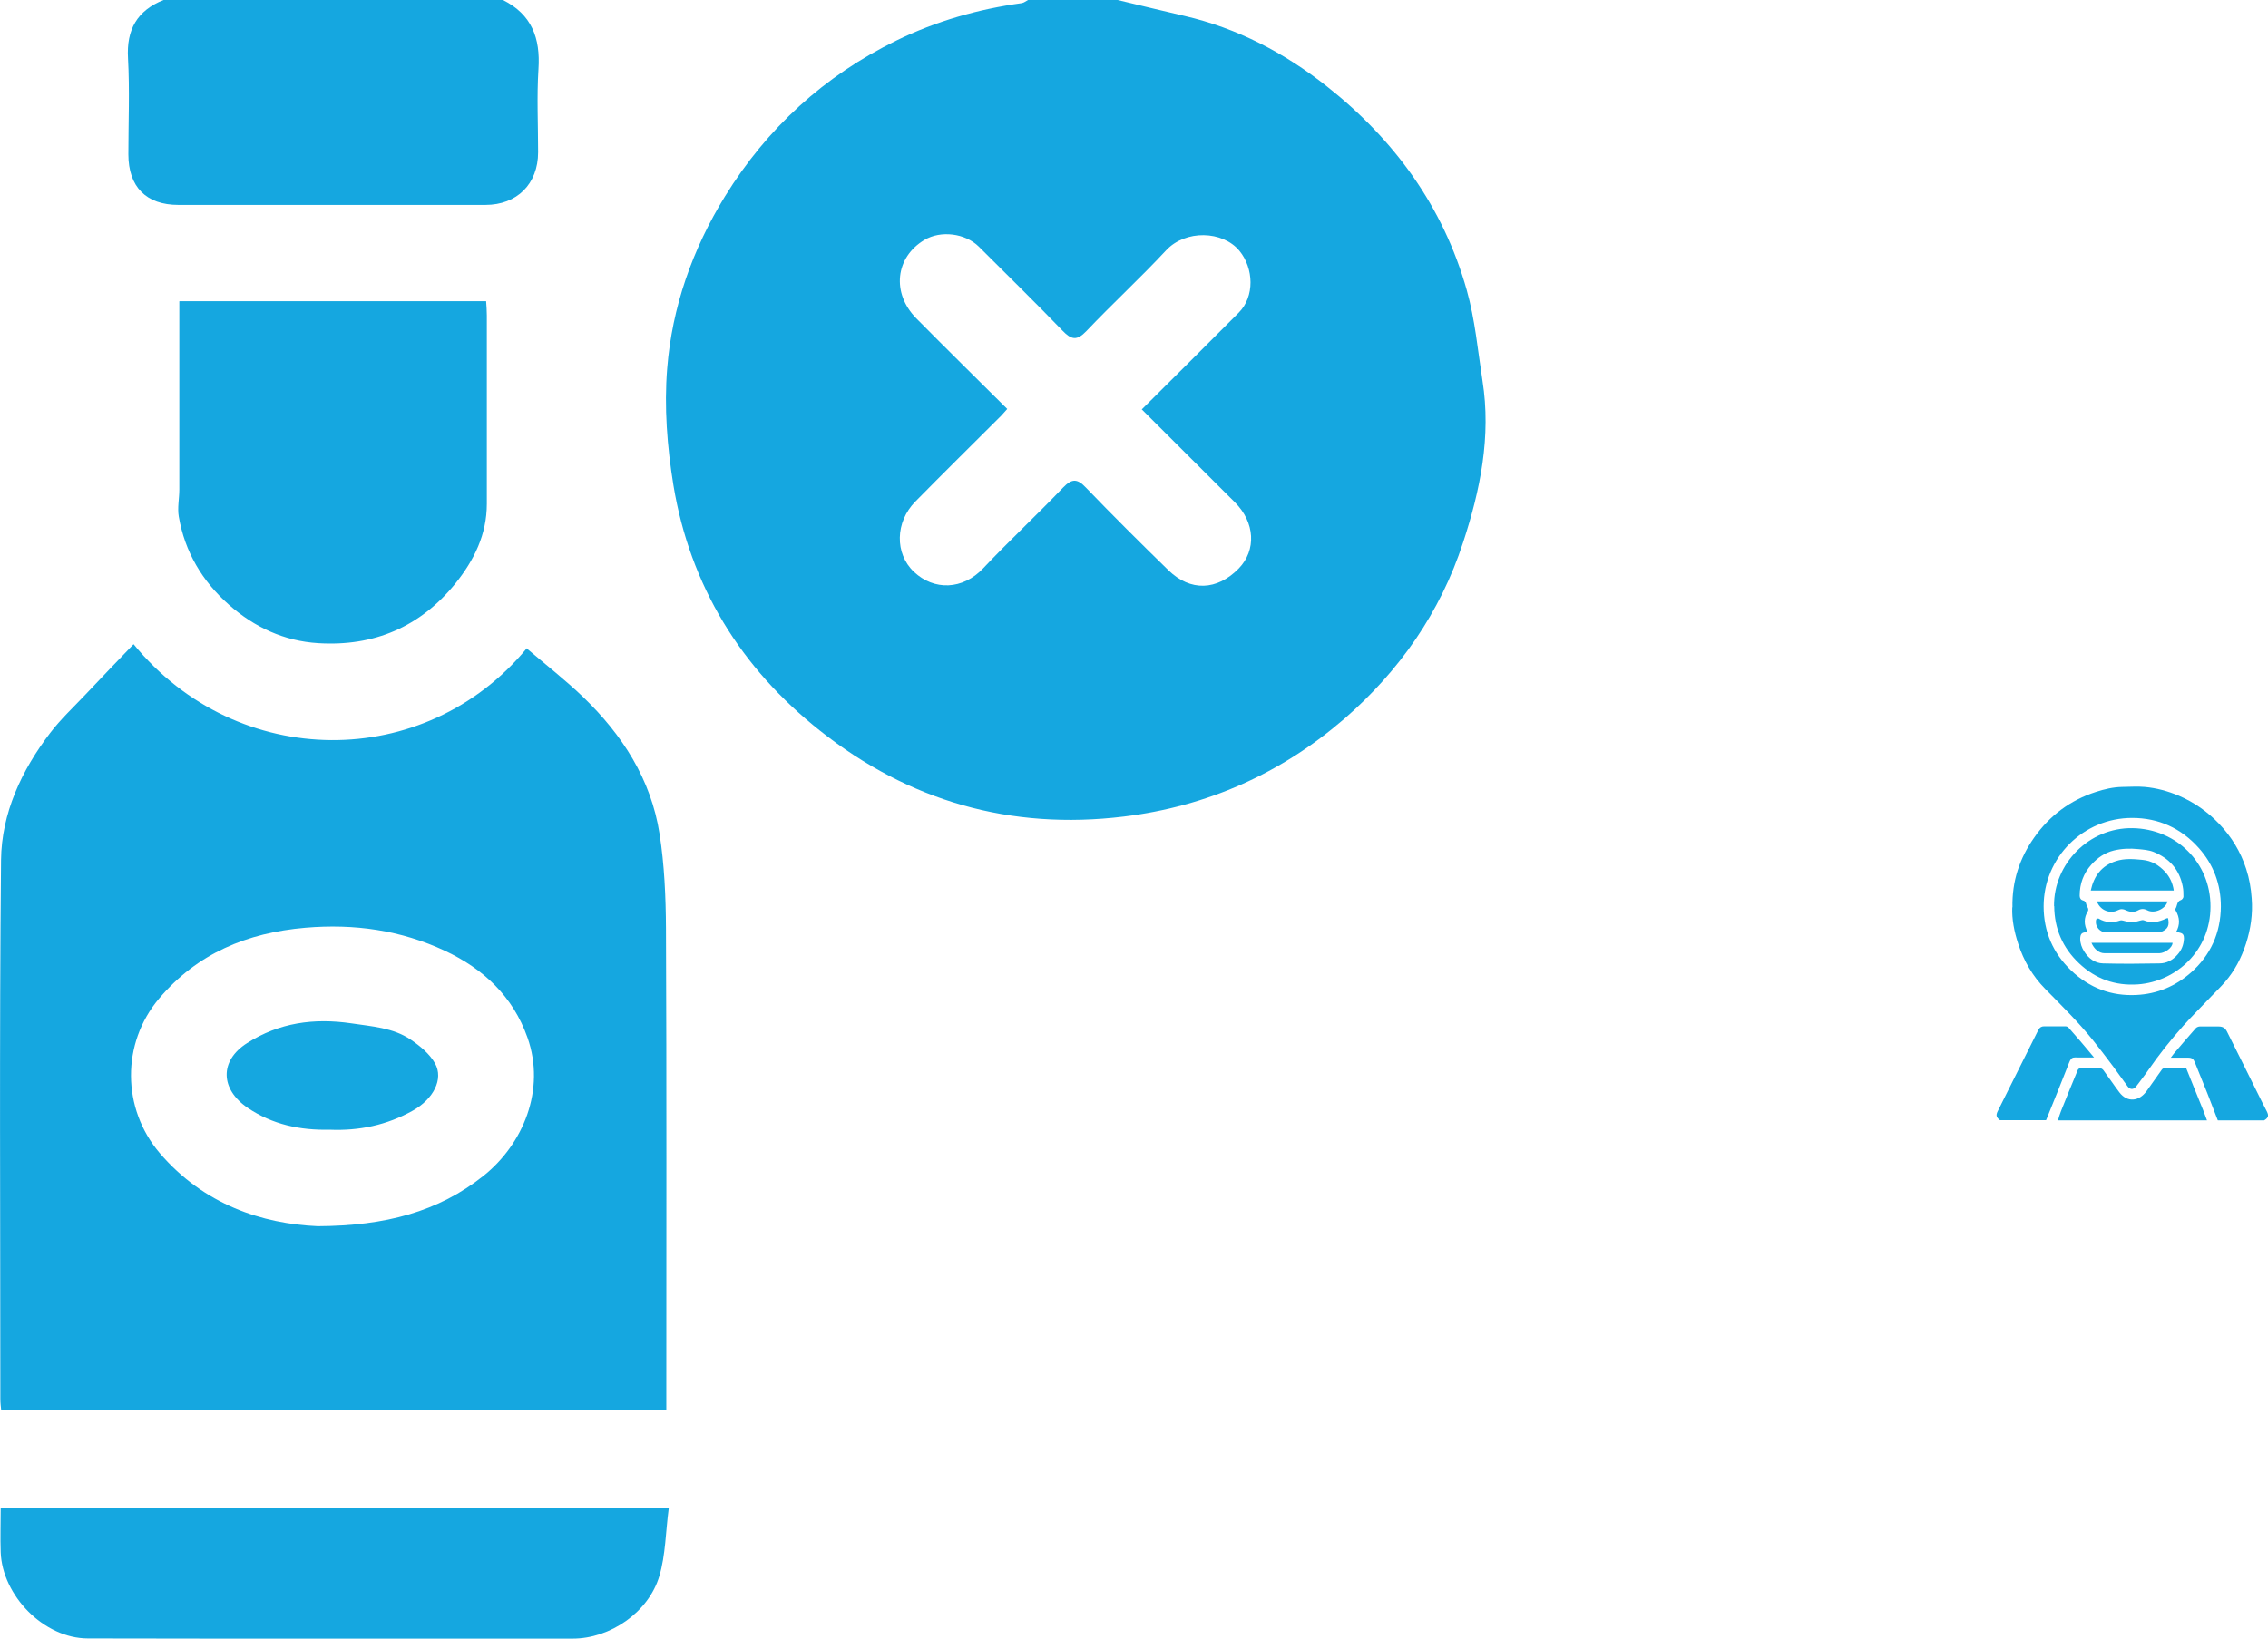 <?xml version="1.0" encoding="UTF-8"?>
<svg id="Layer_1" data-name="Layer 1" xmlns="http://www.w3.org/2000/svg" viewBox="0 0 130.91 94.61">
  <defs>
    <style>
      .cls-1 {
        fill: #15a7e0;
      }
    </style>
  </defs>
  <g>
    <path class="cls-1" d="m118.79,64.67c.05-.17.1-.35.17-.52.32-.8.64-1.59.97-2.38.02-.05.09-.1.14-.1.38,0,.76,0,1.15,0,.06,0,.14.05.18.1.32.43.61.87.93,1.29.45.6,1.14.54,1.58-.08.29-.41.59-.83.88-1.24.03-.04.09-.07.13-.07.43,0,.85,0,1.27,0,.32.81.65,1.6.97,2.4.08.2.15.41.23.61h-8.58Z"/>
    <path class="cls-1" d="m128.01,64.67c-.2-.52-.4-1.04-.6-1.55-.23-.59-.48-1.17-.71-1.76-.09-.23-.17-.3-.42-.3-.31,0-.63,0-.98,0,.08-.1.13-.18.19-.25.42-.49.83-.98,1.26-1.46.05-.05.15-.09.22-.09.36,0,.73,0,1.09,0,.24,0,.38.09.48.29.68,1.36,1.36,2.72,2.03,4.08.09.17.17.34.26.51.14.27.11.38-.14.54h-2.67Z"/>
    <path class="cls-1" d="m115.44,64.67c-.21-.16-.25-.28-.13-.52.78-1.57,1.57-3.13,2.35-4.7.07-.13.17-.2.33-.2.41,0,.82,0,1.22,0,.07,0,.15.03.19.08.23.26.46.52.68.78.26.3.51.61.79.94-.28,0-.53,0-.79,0-.53,0-.51-.08-.74.53-.38.98-.78,1.95-1.17,2.92-.02.06-.05.11-.07.17h-2.67Z"/>
    <path class="cls-1" d="m116.16,52.39c-.03-1.53.42-2.85,1.25-4.03.89-1.27,2.08-2.16,3.56-2.64.49-.16,1-.28,1.53-.29.43,0,.86-.04,1.28,0,.69.06,1.35.24,1.99.51.88.38,1.65.92,2.31,1.61.72.75,1.25,1.62,1.57,2.61.18.55.28,1.12.32,1.71.07.9-.06,1.77-.33,2.61-.26.81-.65,1.56-1.21,2.21-.26.3-.55.58-.82.86-.53.56-1.08,1.1-1.59,1.67-.72.81-1.4,1.66-2.02,2.56-.22.32-.46.62-.69.93-.16.21-.36.21-.51,0-.28-.37-.54-.76-.82-1.13-.39-.52-.79-1.05-1.2-1.56-.84-1.04-1.79-1.97-2.73-2.93-.73-.74-1.24-1.62-1.56-2.61-.23-.7-.37-1.42-.34-2.1Zm1.8-.07c0,1.46.54,2.71,1.59,3.71,1.05,1,2.32,1.49,3.78,1.41,1.18-.06,2.23-.5,3.12-1.28,1.15-1.01,1.73-2.31,1.74-3.83,0-1.27-.42-2.42-1.28-3.38-1.02-1.14-2.32-1.73-3.84-1.73-2.81,0-5.11,2.27-5.11,5.11Z"/>
    <path class="cls-1" d="m118.56,52.32c-.03-2.46,2.03-4.55,4.53-4.51,2.52.04,4.51,1.99,4.5,4.53,0,2.55-1.99,4.33-4.19,4.49-1.3.09-2.44-.31-3.4-1.22-.95-.9-1.42-2-1.43-3.3Zm1.97,1.5s-.08,0-.11,0c-.26.01-.34.1-.35.37,0,.28.09.52.23.74.25.4.62.68,1.09.69,1.08.03,2.17.02,3.25,0,.42,0,.77-.19,1.05-.51.24-.27.35-.56.37-.92,0-.17-.03-.28-.19-.33-.08-.03-.17-.04-.26-.06.23-.41.21-.82-.02-1.22-.02-.03-.04-.08-.03-.1.12-.16.07-.44.33-.52.06-.02.14-.12.14-.19,0-.2,0-.4-.04-.59-.19-.98-.77-1.63-1.69-2-.28-.11-.58-.13-.88-.16-.48-.05-.95-.03-1.41.08-.52.13-.94.42-1.29.81-.46.51-.68,1.11-.68,1.8,0,.13.06.24.18.27.13.03.18.11.2.23.02.08.07.14.1.22.02.05.02.12,0,.16-.25.4-.24.8-.02,1.22Z"/>
    <path class="cls-1" d="m125.46,51.41h-4.78c.18-.84.63-1.44,1.46-1.7.49-.16,1-.12,1.51-.07.55.05.97.31,1.33.7.27.3.43.65.49,1.06Z"/>
    <path class="cls-1" d="m125.14,53c.09.43,0,.63-.37.79-.06.03-.13.04-.19.04-1,0-2.01,0-3.01,0-.33,0-.67-.31-.58-.74,0-.03.12-.08.14-.06.4.24.81.26,1.25.11.09-.03.22.03.33.05.29.07.57.04.85-.05.06-.02.13-.03.18-.01.45.19.87.1,1.29-.1.02-.01.05-.02.07-.02.01,0,.02,0,.04,0Z"/>
    <path class="cls-1" d="m120.72,54.43h4.68c0,.29-.45.59-.74.6-1.07,0-2.13,0-3.2,0-.3,0-.59-.24-.74-.6Z"/>
    <path class="cls-1" d="m125.11,52.03c-.07.41-.74.75-1.17.52-.18-.09-.34-.1-.52,0-.23.13-.48.11-.71,0-.16-.08-.3-.09-.47,0-.41.21-.99.05-1.21-.51,1.36,0,2.72,0,4.08,0Z"/>
  </g>
  <g>
    <path class="cls-1" d="m64.51,0c1.29.31,2.57.62,3.86.92,3.06.71,5.78,2.14,8.21,4.06,3.89,3.07,6.72,6.94,8.08,11.76.48,1.7.64,3.49.91,5.24.51,3.22-.13,6.32-1.12,9.34-1.31,4.03-3.68,7.42-6.86,10.18-3.65,3.15-7.89,5.05-12.72,5.64-6.55.8-12.42-.9-17.53-4.95-4.58-3.62-7.51-8.38-8.47-14.18-.36-2.21-.54-4.51-.36-6.73.28-3.55,1.46-6.9,3.34-9.95,2.43-3.94,5.72-6.95,9.89-8.99,2.29-1.12,4.71-1.81,7.24-2.16.13-.02.24-.12.36-.18,1.72,0,3.45,0,5.17,0Zm1.38,23.65c1.92-1.91,3.77-3.75,5.61-5.6.93-.93.87-2.56.04-3.57-.97-1.17-3.11-1.23-4.23-.03-1.49,1.6-3.1,3.08-4.6,4.66-.56.59-.88.5-1.39-.03-1.58-1.64-3.21-3.23-4.82-4.84-.79-.78-2.2-.95-3.14-.39-1.68,1-1.91,3.07-.47,4.53,1.73,1.75,3.48,3.47,5.25,5.23-.16.17-.25.29-.35.39-1.65,1.65-3.32,3.29-4.96,4.96-1.16,1.18-1.19,3-.08,4.05,1.16,1.1,2.82,1.05,4-.2,1.5-1.59,3.1-3.08,4.61-4.66.51-.53.82-.53,1.32,0,1.56,1.62,3.15,3.2,4.76,4.77,1.27,1.24,2.81,1.18,4.06-.1,1.03-1.06.94-2.66-.22-3.82-1.76-1.76-3.53-3.52-5.38-5.37Z"/>
    <path class="cls-1" d="m29.03,0c1.66.83,2.17,2.2,2.05,3.99-.1,1.59-.02,3.2-.02,4.8,0,1.83-1.22,3.04-3.04,3.04-5.91,0-11.81,0-17.72,0-1.86,0-2.89-1.04-2.89-2.92,0-1.85.08-3.7-.02-5.54C7.29,1.7,7.92.61,9.44,0h19.59Z"/>
    <path class="cls-1" d="m30.41,37.44c1.1.94,2.23,1.82,3.25,2.8,2.26,2.18,3.92,4.75,4.41,7.9.28,1.79.36,3.63.37,5.44.04,8.93.02,17.85.02,26.78v1.06H.07c-.02-.19-.05-.42-.05-.65,0-10.37-.06-20.75.04-31.12.03-2.7,1.18-5.17,2.83-7.33.61-.8,1.35-1.49,2.04-2.22.92-.98,1.85-1.94,2.78-2.91,6.01,7.34,16.83,7.35,22.7.23Zm-12.06,33.35c3.89-.02,6.95-.83,9.56-2.91,2.28-1.82,3.6-4.96,2.54-7.97-.84-2.39-2.55-3.98-4.77-5.02-2.55-1.19-5.22-1.57-8.05-1.33-3.38.29-6.25,1.49-8.45,4.09-2.18,2.58-2.15,6.35.04,8.92,2.55,2.98,5.92,4.08,9.12,4.22Z"/>
    <path class="cls-1" d="m10.36,17.39h17.7c.02.28.04.54.04.81,0,3.63,0,7.26,0,10.89,0,1.77-.74,3.26-1.81,4.59-2.03,2.51-4.7,3.65-7.92,3.45-1.97-.12-3.69-.92-5.16-2.22-1.54-1.36-2.54-3.05-2.89-5.08-.09-.51.03-1.05.03-1.57,0-3.59,0-7.19,0-10.86Z"/>
    <path class="cls-1" d="m38.6,87.08c-.18,1.35-.18,2.68-.54,3.9-.62,2.1-2.84,3.62-5,3.62-9.33,0-18.65.01-27.98-.01-2.56,0-4.95-2.49-5.04-4.98-.03-.83,0-1.65,0-2.53h38.57Z"/>
    <path class="cls-1" d="m19.04,65.22c-1.73.04-3.31-.3-4.74-1.26-1.59-1.08-1.64-2.72-.04-3.74,1.85-1.18,3.86-1.46,6.03-1.14,1.19.18,2.4.25,3.42.94.53.36,1.09.82,1.4,1.37.51.91-.1,2.06-1.27,2.72-1.51.85-3.13,1.18-4.8,1.11Z"/>
  </g>
</svg>